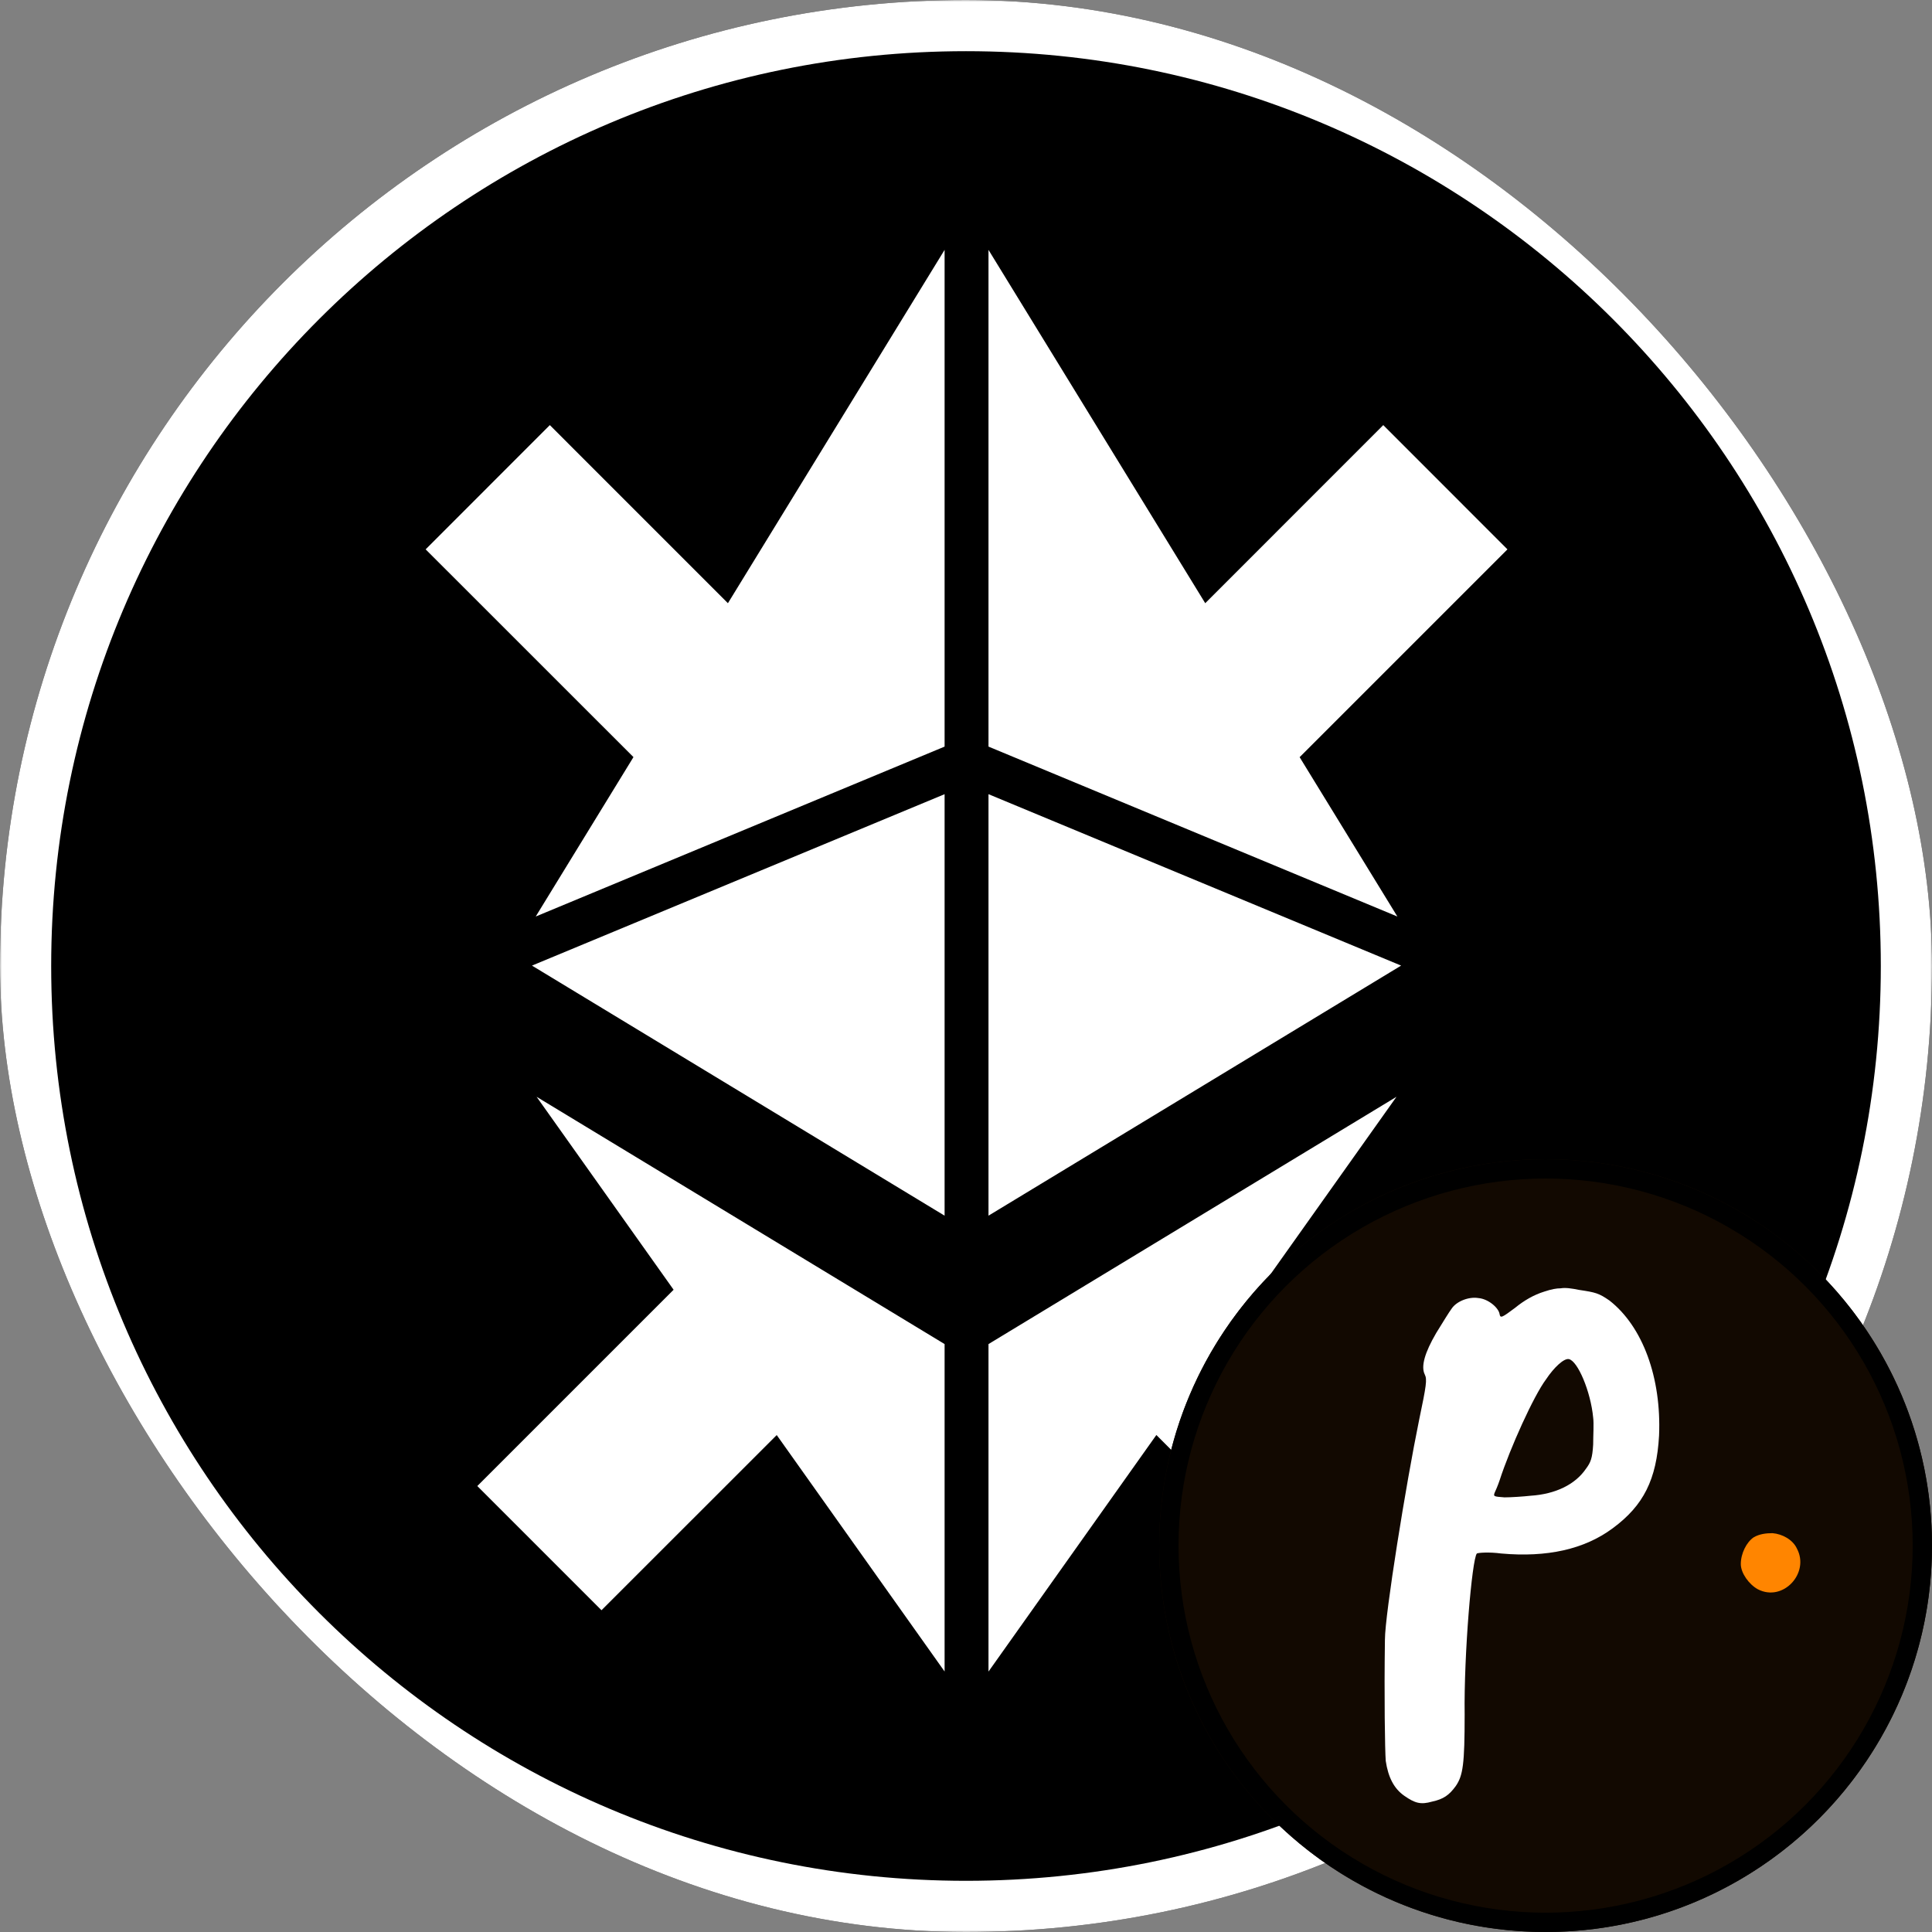 <svg width="500" height="500" viewBox="0 0 500 500" fill="none" xmlns="http://www.w3.org/2000/svg">
<rect x="0" y="0" width="500" height="500" fill="#808080" stroke="none"/>
<g clip-path="url(#clip0_1045_1357)">
<mask id="mask0_1045_1357" style="mask-type:alpha" maskUnits="userSpaceOnUse" x="0" y="0" width="500" height="500">
<rect width="500" height="500" fill="#D9D9D9"/>
</mask>
<g mask="url(#mask0_1045_1357)">
<g clip-path="url(#clip1_1045_1357)">
<path d="M250 500C216.256 500 183.518 493.385 152.685 480.35C122.91 467.756 96.186 449.728 73.22 426.78C50.272 403.831 32.244 377.09 19.65 347.315C6.615 316.482 0 283.744 0 250C0 216.256 6.615 183.518 19.65 152.685C32.244 122.91 50.272 96.186 73.22 73.22C96.186 50.272 122.91 32.244 152.685 19.65C183.518 6.615 216.256 0 250 0C283.744 0 316.482 6.615 347.315 19.65C377.09 32.244 403.814 50.272 426.78 73.22C449.728 96.169 467.756 122.91 480.35 152.685C493.385 183.518 500 216.256 500 250C500 283.744 493.385 316.482 480.35 347.315C467.756 377.09 449.728 403.814 426.78 426.78C403.831 449.728 377.09 467.756 347.315 480.35C316.482 493.403 283.744 500 250 500Z" fill="white"/>
<path d="M250 486.752C380.755 486.752 486.753 380.754 486.753 249.999C486.753 119.244 380.755 13.246 250 13.246C119.245 13.246 13.247 119.244 13.247 249.999C13.247 380.754 119.245 486.752 250 486.752Z" fill="black"/>
<path d="M255.821 205.533V314.614L362.609 249.896L255.821 205.533Z" fill="white"/>
<path d="M255.821 193.22L361.638 237.195L336.344 195.954L390.126 142.173L357.987 110.016L311.914 156.107L255.821 64.666V193.22Z" fill="white"/>
<path d="M244.461 314.614V205.533L137.674 249.896L244.461 314.614Z" fill="white"/>
<path d="M138.644 237.195L244.461 193.22V64.666L188.386 156.107L142.295 110.016L110.157 142.173L163.939 195.937L138.644 237.195Z" fill="white"/>
<path d="M361.409 283.85L255.821 347.845V432.601L299.266 371.375L344.617 416.726L376.755 384.587L325.954 333.786L361.409 283.85Z" fill="white"/>
<path d="M244.462 347.845L138.873 283.85L174.328 333.786L123.527 384.587L155.666 416.726L201.016 371.393L244.462 432.583V347.845Z" fill="white"/>
</g>
</g>
</g>
<g clip-path="url(#clip2_1045_1357)">
<path d="M500 400C500 344.772 455.228 300 400 300C344.772 300 300 344.772 300 400C300 455.228 344.772 500 400 500C455.228 500 500 455.228 500 400Z" fill="#120901"/>
<path d="M458.729 396.781C457.045 396.781 455.361 396.991 453.887 397.834C451.993 399.097 450.519 402.044 450.519 404.781C450.519 407.096 452.624 410.044 454.94 411.307C461.466 414.675 468.413 407.096 465.044 400.781C463.992 398.465 461.255 396.991 458.729 396.781Z" fill="#FF8500"/>
<path d="M405.996 351.73C408.311 352.151 411.68 360.15 412.311 366.887C412.522 368.36 412.311 371.519 412.311 373.834C412.101 377.413 411.68 378.465 410.417 380.15C407.68 384.15 402.627 386.676 396.101 387.097C394.207 387.307 391.049 387.518 389.365 387.518C386.628 387.307 386.417 387.307 386.839 386.255C387.049 385.834 387.681 384.36 388.102 383.097C390.838 374.676 396.943 361.203 400.101 356.993C402.206 353.835 404.732 351.519 405.996 351.73ZM403.891 333.415C402.838 333.415 401.575 333.625 399.68 334.257C396.943 335.099 394.417 336.572 392.101 338.467C388.733 340.993 388.312 341.204 388.102 340.151C387.891 338.467 385.154 336.151 382.628 335.941C380.102 335.52 376.944 336.783 375.681 338.678C375.049 339.52 373.366 342.256 371.681 344.993C368.734 350.046 367.681 353.624 368.734 355.73C369.366 356.993 369.155 358.466 367.26 367.519C363.892 383.939 358.418 417.832 358.418 424.359C358.208 439.095 358.418 452.989 358.629 455.726C359.261 459.936 360.734 462.884 363.471 464.778C366.207 466.673 367.681 467.094 370.629 466.252C373.576 465.62 375.049 464.568 376.734 462.252C378.628 459.515 379.049 456.568 379.049 443.726C378.839 428.148 380.944 403.517 382.207 402.044C382.628 401.833 385.365 401.622 388.522 402.044C400.312 403.096 409.996 400.991 417.364 395.517C425.364 389.623 428.732 382.887 429.363 371.519C429.995 356.572 425.153 343.309 416.522 336.572C413.785 334.678 412.943 334.467 408.732 333.836C406.627 333.415 405.154 333.204 403.891 333.415Z" fill="white"/>
</g>
<circle cx="400" cy="400" r="97.5" stroke="black" stroke-width="5"/>
<defs>
<clipPath id="clip0_1045_1357">
<rect width="500" height="500" rx="250" fill="white"/>
</clipPath>
<clipPath id="clip1_1045_1357">
<rect width="500" height="500" fill="white"/>
</clipPath>
<clipPath id="clip2_1045_1357">
<rect width="200" height="200" fill="white" transform="translate(300 300)"/>
</clipPath>
</defs>
</svg>
